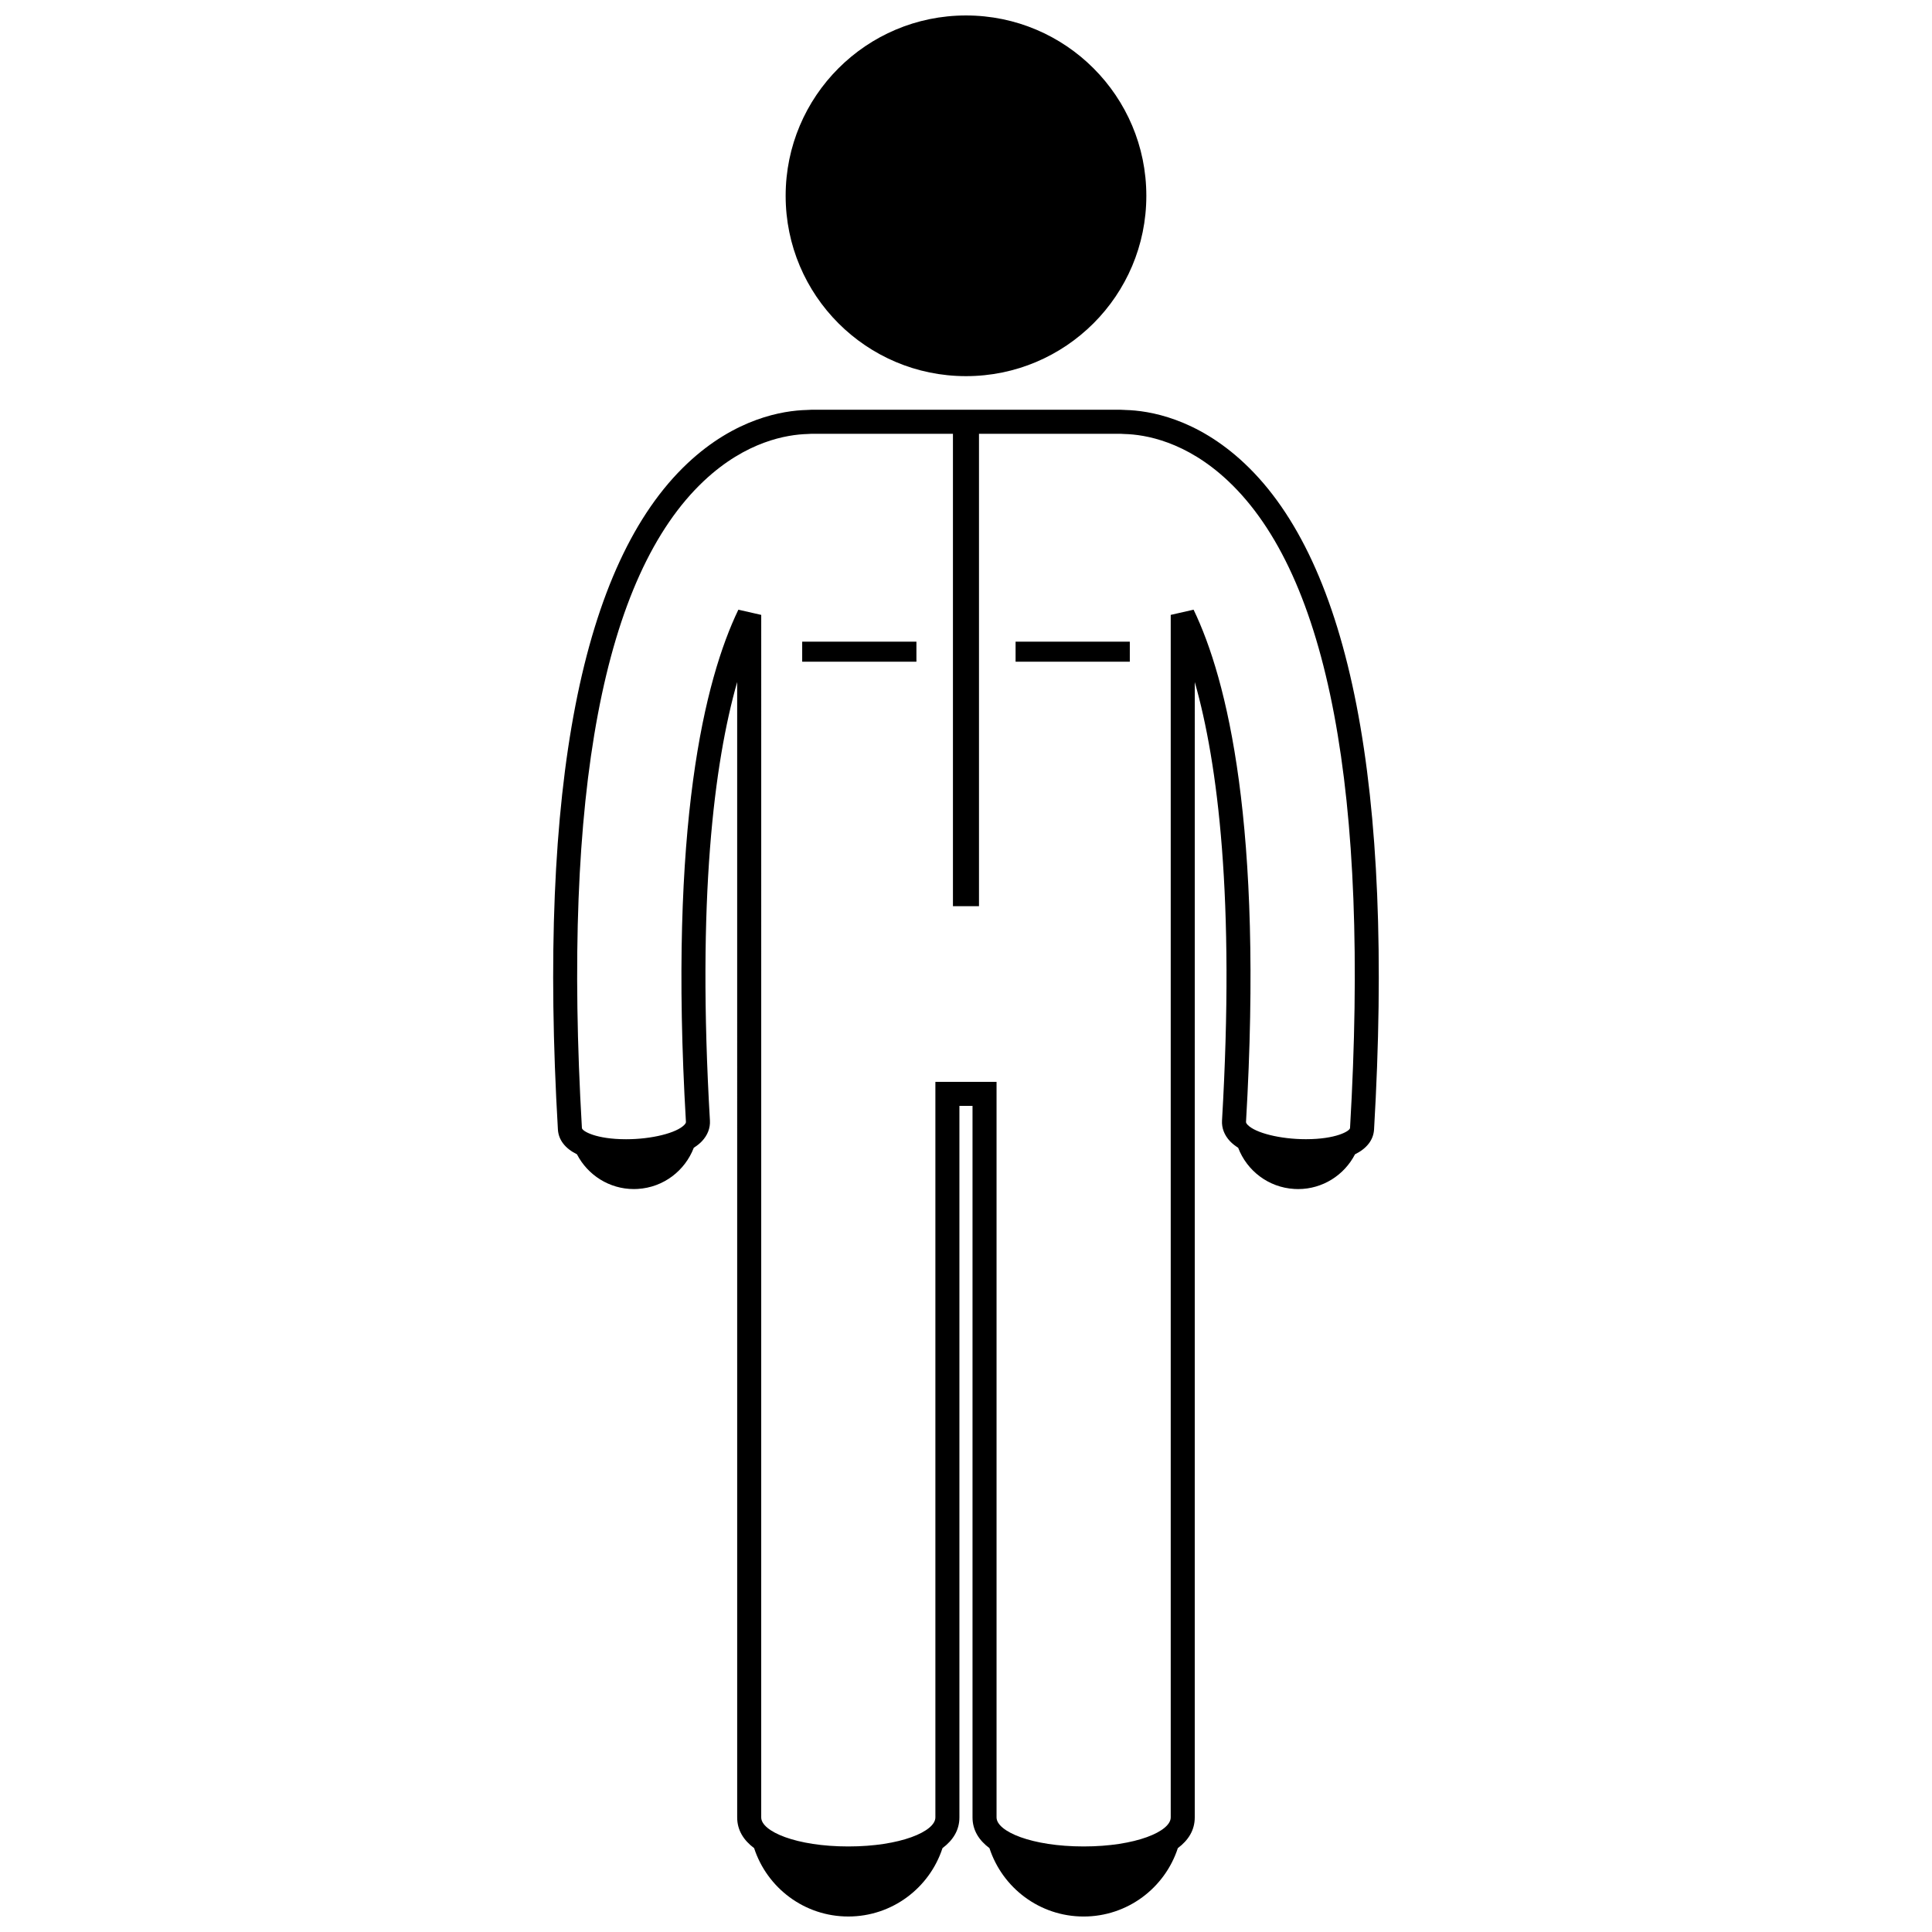 <?xml version="1.0" encoding="UTF-8"?>
<!-- Uploaded to: SVG Repo, www.svgrepo.com, Generator: SVG Repo Mixer Tools -->
<svg width="800px" height="800px" version="1.1" viewBox="144 144 512 512" xmlns="http://www.w3.org/2000/svg">
 <defs>
  <clipPath id="b">
   <path d="m352 148.09h96v95.906h-96z"/>
  </clipPath>
  <clipPath id="a">
   <path d="m290 252h220v399.9h-220z"/>
  </clipPath>
 </defs>
 <g clip-path="url(#b)">
  <path d="m447.79 195.89c0 26.395-21.398 47.793-47.793 47.793s-47.793-21.398-47.793-47.793 21.398-47.793 47.793-47.793 47.793 21.398 47.793 47.793"/>
 </g>
 <g clip-path="url(#a)">
  <path d="m469.98 446.45c0.602 0.641 1.344 1.203 2.148 1.723 2.312 6.055 7.988 10.512 14.879 10.914 0.336 0.02 0.672 0.031 1.008 0.031 6.508 0 12.234-3.707 15.074-9.211 3.113-1.543 4.887-3.789 5.051-6.602 5.309-90.727-6.25-150.12-34.359-176.53-12.715-11.945-25.289-13.98-31.539-14.125l-0.23-0.016c-0.324-0.023-0.652-0.043-0.984-0.043h-82.066c-0.359 0-0.715 0.02-1.152 0.055-6.359 0.16-18.914 2.207-31.602 14.125-28.105 26.41-39.664 85.805-34.359 176.53 0.164 2.816 1.941 5.059 5.051 6.602 2.844 5.504 8.57 9.211 15.074 9.211 0.332 0 0.672-0.008 1.008-0.031 6.887-0.402 12.562-4.863 14.879-10.914 0.801-0.523 1.543-1.082 2.148-1.723 1.512-1.602 2.246-3.504 2.129-5.504-3.441-58.871 1.086-94.629 7.219-116.2l0.004 300.89c0 3.402 1.723 6.07 4.488 8.141 3.43 10.516 13.305 18.121 24.957 18.121 11.66 0 21.535-7.606 24.965-18.121 2.766-2.07 4.484-4.738 4.484-8.137v-188.56h3.473v188.56c0 3.402 1.723 6.07 4.488 8.141 3.43 10.516 13.305 18.121 24.957 18.121 11.66 0 21.535-7.606 24.965-18.121 2.766-2.07 4.484-4.738 4.484-8.137l0.008-300.89c6.133 21.57 10.664 57.328 7.219 116.2-0.117 2 0.621 3.902 2.133 5.504zm-78.094-15.746v194.93c0 3.715-9.273 7.695-23.078 7.695s-23.078-3.981-23.078-7.695l0.004-318.68-6.059-1.379c-8.883 18.469-18.504 57.012-13.895 135.75 0.004 0.086 0.016 0.309-0.402 0.758-2.059 2.18-8.707 3.828-15.465 3.828-7.981 0-11.648-2.156-11.699-2.973-5.195-88.758 5.691-146.46 32.359-171.52 11.145-10.469 21.949-12.262 27.523-12.406l0.234-0.016c0.207-0.016 0.418-0.031 0.629-0.031h37.582v125.18h6.902v-125.18h37.582c0.184 0 0.367 0.016 0.551 0.027l0.398 0.023c5.453 0.129 16.273 1.91 27.441 12.402 26.668 25.055 37.555 82.758 32.359 171.51-0.047 0.82-3.719 2.973-11.699 2.973-6.758 0-13.406-1.645-15.465-3.828-0.418-0.445-0.406-0.672-0.402-0.758 4.606-78.727-5.012-117.27-13.895-135.74l-6.059 1.379v318.68c0 3.715-9.273 7.695-23.078 7.695-13.805 0-23.078-3.981-23.078-7.695v-194.93z"/>
 </g>
 <path d="m356.59 314.05h30.27v5.309h-30.27z"/>
 <path d="m413.14 314.05h30.27v5.309h-30.27z"/>
</svg>
